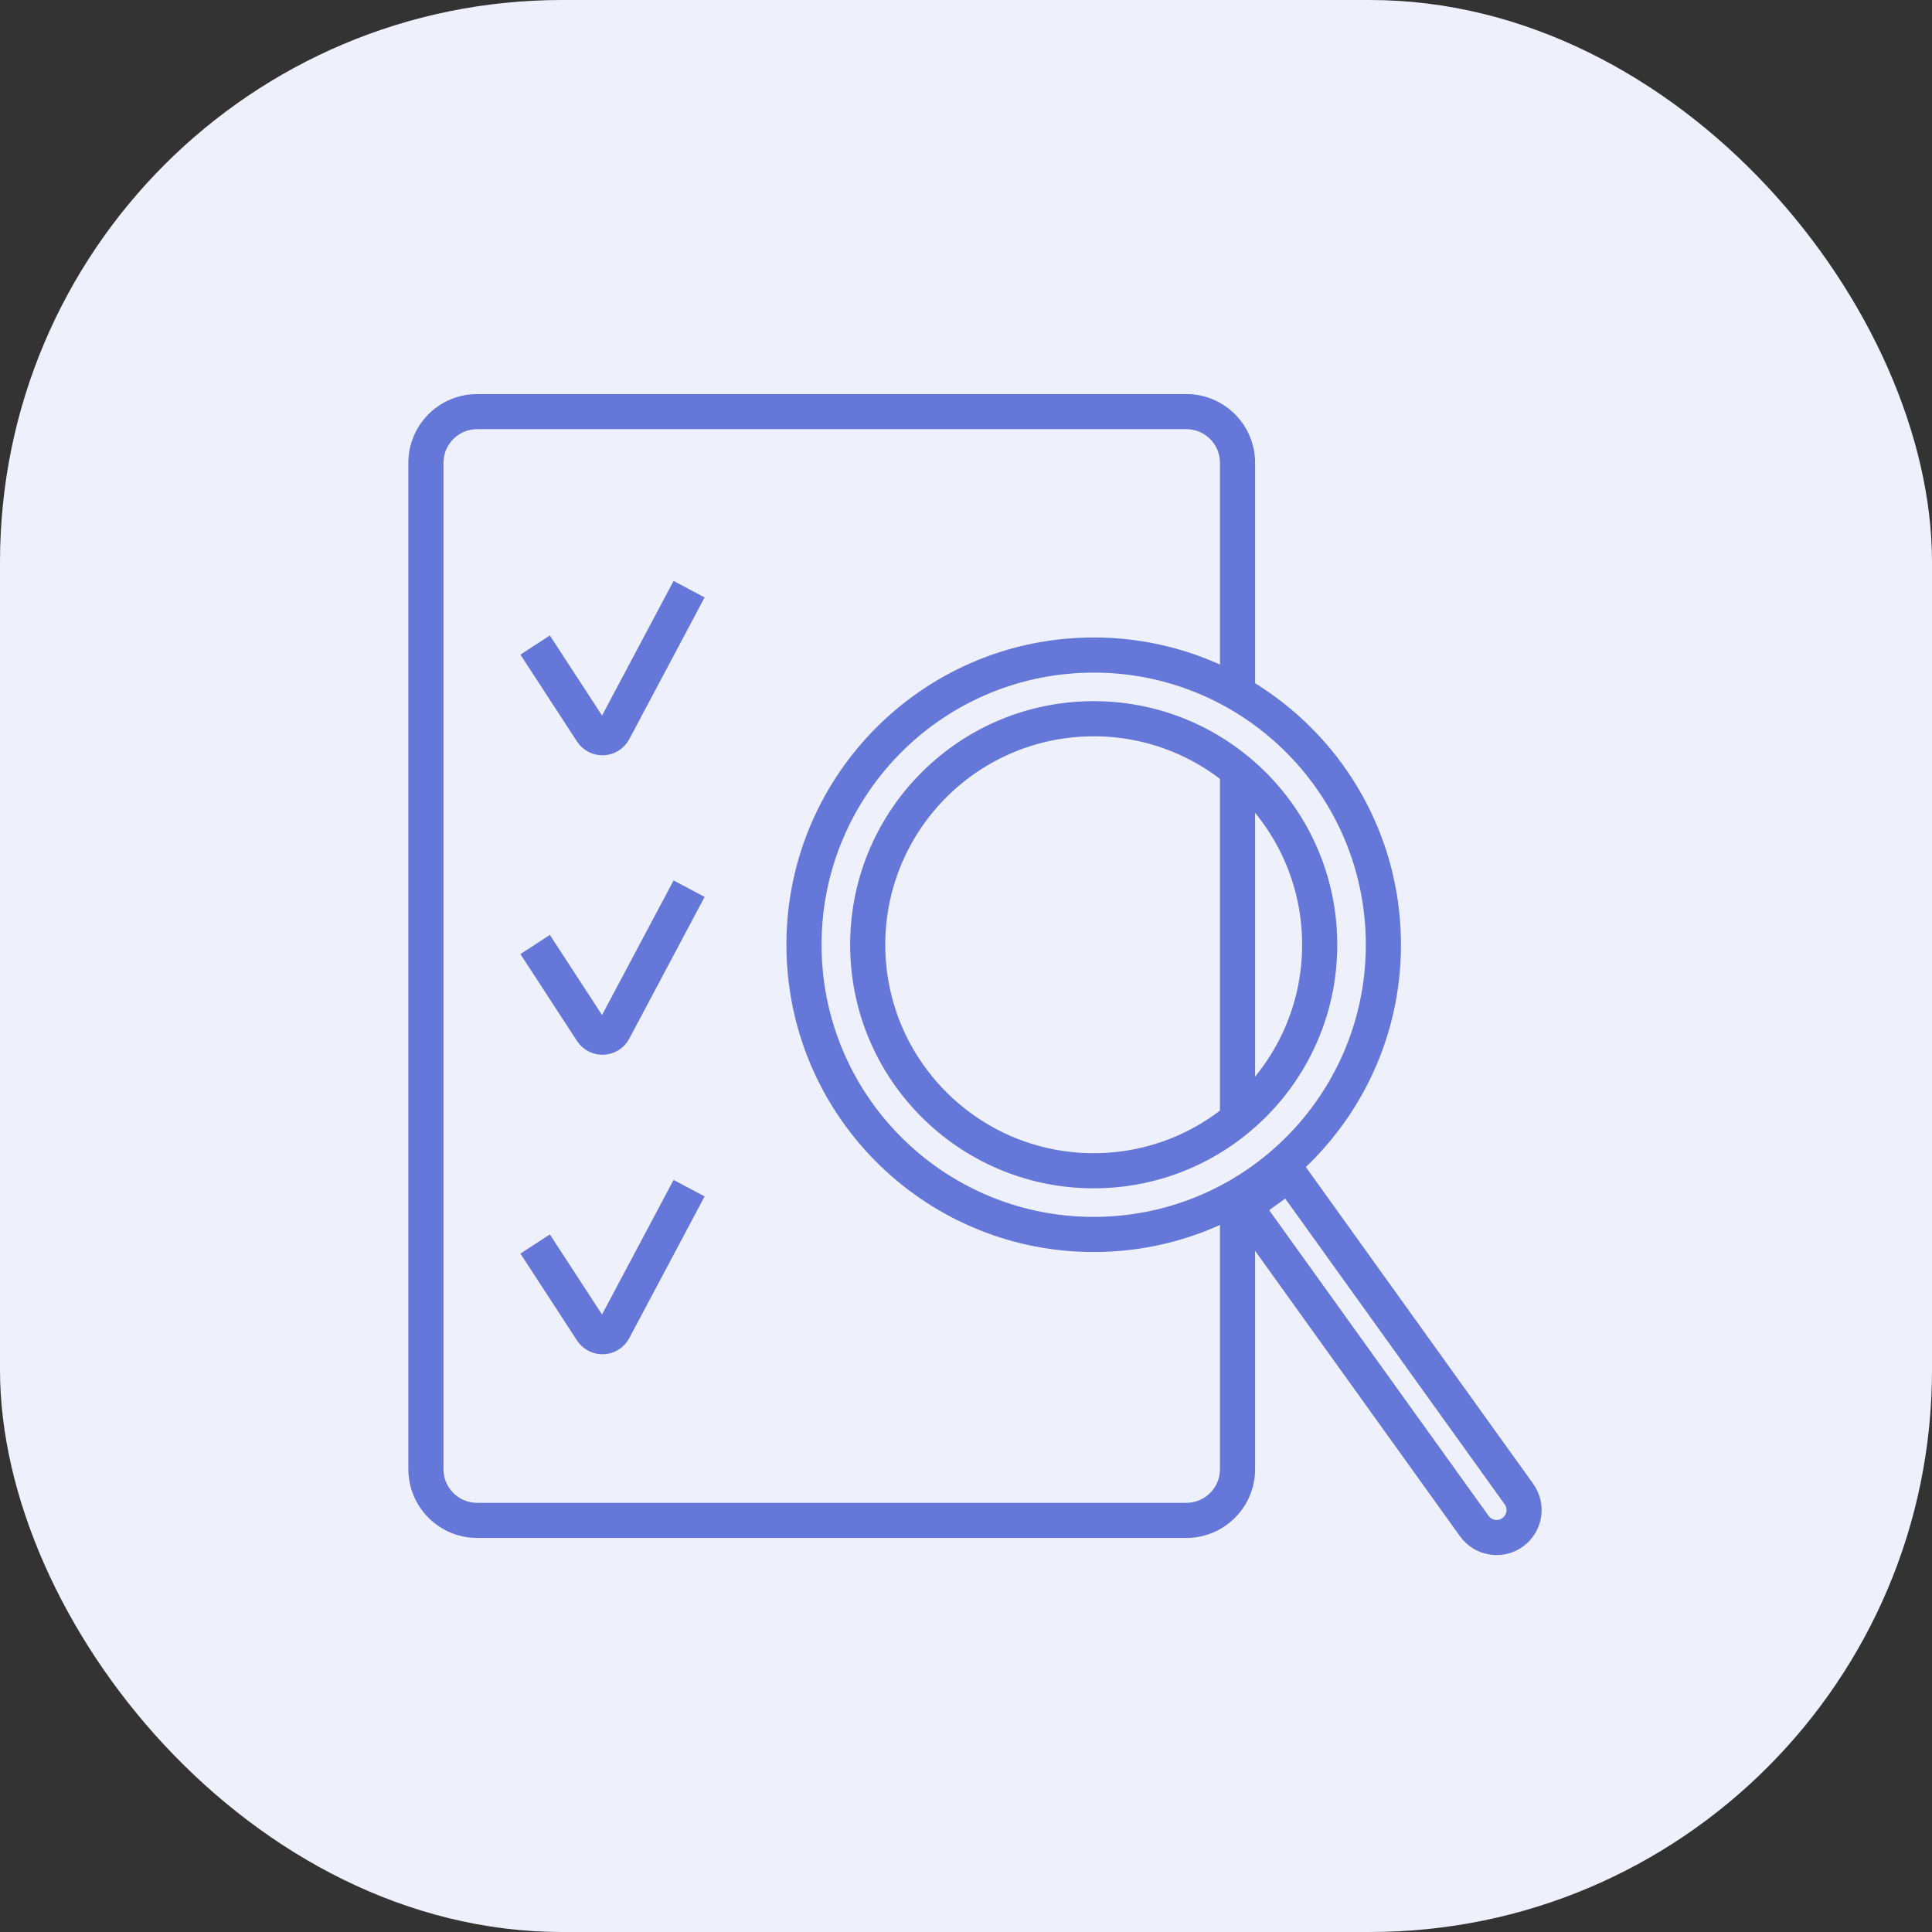 <svg width="55" height="55" viewBox="0 0 55 55" fill="none" xmlns="http://www.w3.org/2000/svg">
<rect x="0" y="0" width="55" height="55" fill="#333333" stroke="none"/>
<rect width="55" height="55" rx="16" fill="#EEF0FB"/>
<g clip-path="url(#clip0_4896_13669)">
<path d="M35.23 21.923V31.648M35.23 19.5V13.176C35.23 12.371 34.577 11.718 33.772 11.718H13.583C12.778 11.718 12.125 12.371 12.125 13.176V41.824C12.125 42.629 12.778 43.282 13.583 43.282H33.772C34.577 43.282 35.23 42.629 35.23 41.824V34.317" stroke="#6577D8"/>
<path d="M15.234 18.363L16.845 20.836C16.996 21.068 17.342 21.053 17.472 20.808L19.617 16.773" stroke="#6577D8"/>
<path d="M15.234 26.888L16.845 29.361C16.996 29.594 17.342 29.579 17.472 29.334L19.617 25.299" stroke="#6577D8"/>
<path d="M15.234 35.414L16.845 37.887C16.996 38.12 17.342 38.105 17.472 37.859L19.617 33.825" stroke="#6577D8"/>
<path d="M35.432 34.336L36.703 33.424L43.24 42.532C43.492 42.883 43.412 43.372 43.061 43.623C42.71 43.875 42.222 43.795 41.97 43.444L35.432 34.336Z" stroke="#6577D8"/>
<path d="M30.995 18.649L30.986 18.149L30.995 18.649ZM39.381 26.755L39.881 26.746L39.881 26.746L39.381 26.755ZM22.889 27.035L22.389 27.044L22.389 27.044L22.889 27.035ZM31.275 35.141L31.267 34.641L31.275 35.141ZM31.026 20.462L31.018 19.962L31.018 19.962L31.026 20.462ZM37.568 26.785L38.068 26.777L37.568 26.785ZM24.703 27.004L25.203 26.996L24.703 27.004ZM31.245 33.328L31.236 32.828L31.245 33.328ZM31.003 19.149C35.281 19.076 38.808 22.485 38.881 26.763L39.881 26.746C39.799 21.916 35.816 18.067 30.986 18.149L31.003 19.149ZM23.389 27.027C23.316 22.749 26.725 19.222 31.003 19.149L30.986 18.149C26.156 18.231 22.307 22.213 22.389 27.044L23.389 27.027ZM31.267 34.641C26.989 34.714 23.462 31.305 23.389 27.027L22.389 27.044C22.471 31.874 26.453 35.723 31.284 35.641L31.267 34.641ZM38.881 26.763C38.954 31.041 35.545 34.568 31.267 34.641L31.284 35.641C36.114 35.559 39.963 31.576 39.881 26.746L38.881 26.763ZM31.035 20.962C34.311 20.906 37.013 23.517 37.068 26.794L38.068 26.777C38.003 22.948 34.846 19.897 31.018 19.962L31.035 20.962ZM25.203 26.996C25.147 23.719 27.758 21.018 31.035 20.962L31.018 19.962C27.189 20.027 24.138 23.184 24.203 27.013L25.203 26.996ZM31.236 32.828C27.96 32.883 25.258 30.272 25.203 26.996L24.203 27.013C24.268 30.841 27.425 33.893 31.253 33.828L31.236 32.828ZM37.068 26.794C37.124 30.071 34.513 32.772 31.236 32.828L31.253 33.828C35.082 33.762 38.133 30.606 38.068 26.777L37.068 26.794Z" fill="#6577D8"/>
</g>
<defs>
<clipPath id="clip0_4896_13669">
<rect width="35" height="35" fill="white" transform="translate(10 10)"/>
</clipPath>
</defs>
</svg>
